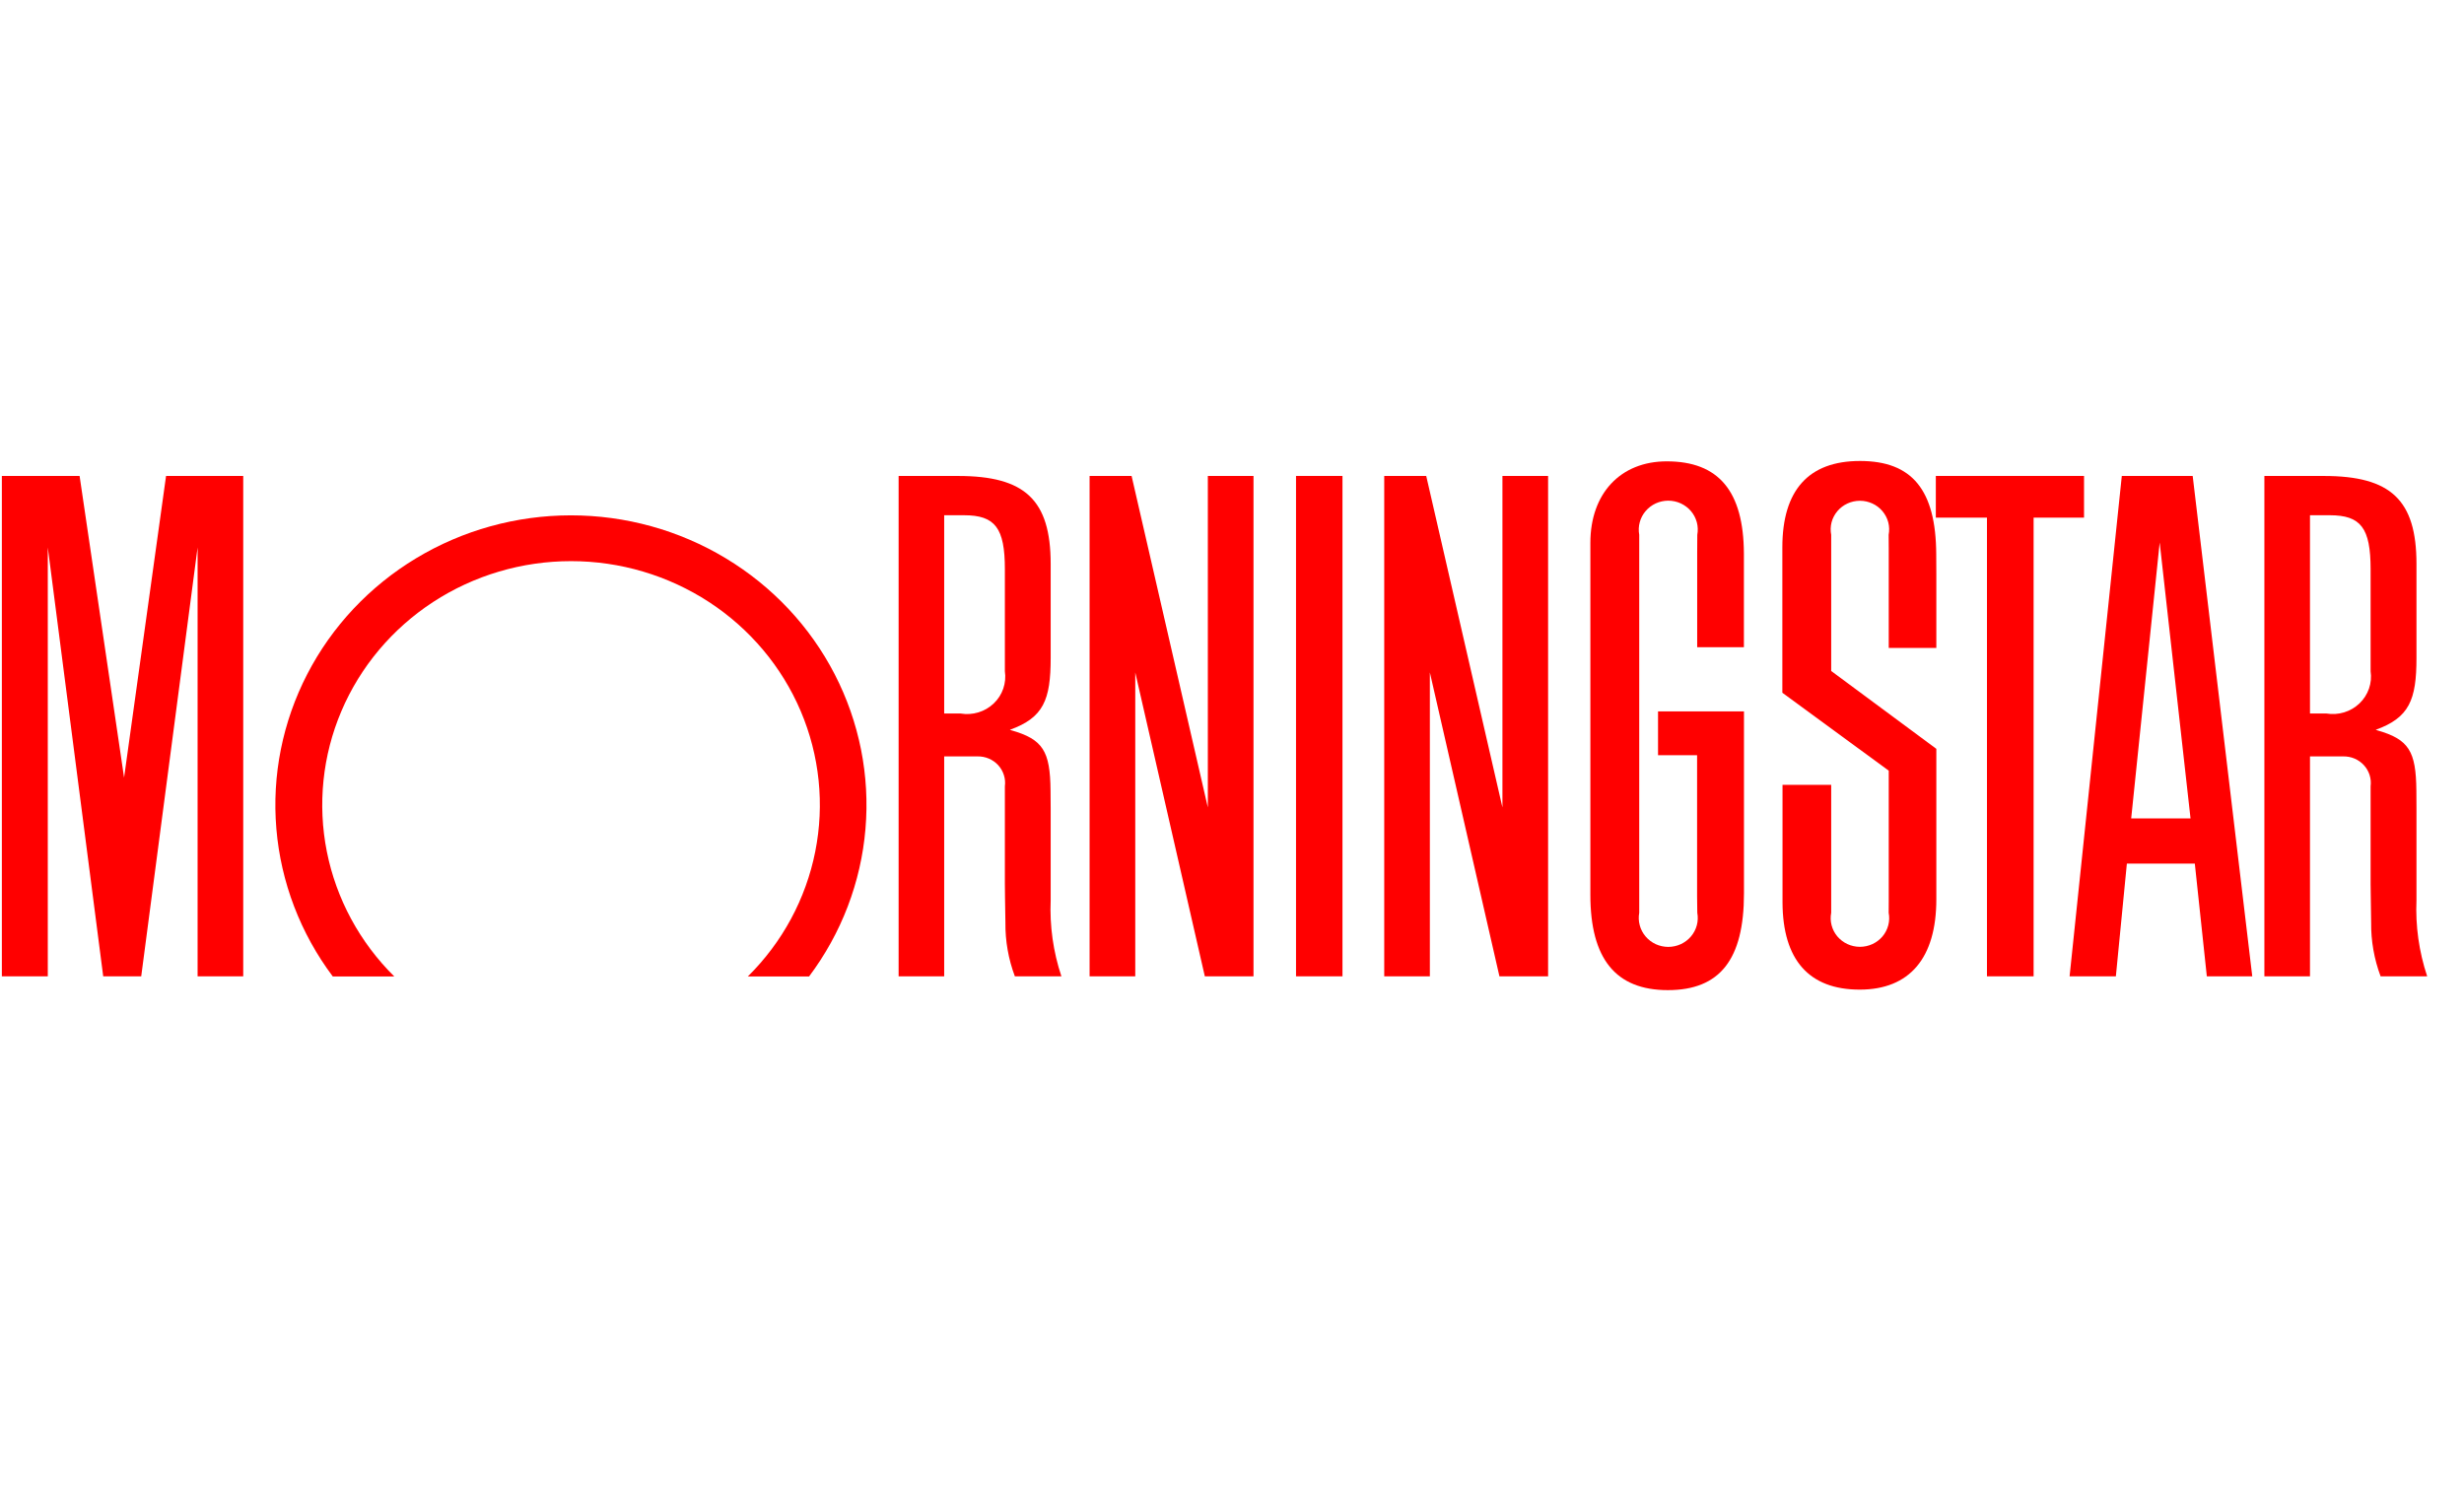 <?xml version="1.0" encoding="UTF-8"?> <svg xmlns="http://www.w3.org/2000/svg" width="73" height="44" viewBox="0 0 73 44" fill="none"><path d="M39.773 14.103H38.397V28.931H39.773V14.103Z" fill="#FF0000"></path><path d="M57.352 14.103H61.743V15.339H60.249V28.931H58.867V15.339H57.352V14.103Z" fill="#FF0000"></path><path d="M37.137 14.103V28.931H35.695L33.634 19.926V28.931H32.281V14.103H33.525L35.784 23.926V14.103H37.137Z" fill="#FF0000"></path><path d="M7.206 14.103V28.931H5.854V16.221L4.184 28.931H3.058L1.416 16.221V28.931H0.055V14.103H2.358L3.676 23.042L4.92 14.103H7.206Z" fill="#FF0000"></path><path d="M23.97 28.935C24.929 27.657 25.508 26.143 25.641 24.561C25.775 22.98 25.459 21.394 24.728 19.978C23.997 18.562 22.88 17.373 21.5 16.542C20.121 15.711 18.534 15.271 16.915 15.271C15.296 15.271 13.708 15.711 12.329 16.542C10.95 17.373 9.833 18.562 9.102 19.978C8.371 21.394 8.054 22.98 8.188 24.561C8.322 26.143 8.9 27.657 9.859 28.935H11.681C10.657 27.922 9.962 26.635 9.683 25.235C9.405 23.836 9.555 22.387 10.115 21.071C10.675 19.755 11.62 18.631 12.83 17.84C14.041 17.05 15.463 16.628 16.918 16.628C18.373 16.628 19.795 17.05 21.006 17.84C22.217 18.631 23.162 19.755 23.722 21.071C24.282 22.387 24.432 23.836 24.153 25.235C23.875 26.635 23.18 27.922 22.156 28.935H23.97Z" fill="#FF0000"></path><path d="M66.727 28.931H65.381L65.025 25.591H63.012L62.686 28.931H61.315L62.862 14.104H64.962L66.727 28.931ZM64.898 24.252L63.984 16.076L63.14 24.252H64.9H64.898Z" fill="#FF0000"></path><path d="M50.285 27.047C50.308 27.171 50.303 27.298 50.271 27.419C50.238 27.541 50.179 27.654 50.097 27.75C50.015 27.847 49.912 27.924 49.796 27.978C49.68 28.031 49.553 28.059 49.425 28.059C49.297 28.059 49.17 28.031 49.054 27.978C48.938 27.924 48.836 27.847 48.754 27.75C48.672 27.654 48.612 27.541 48.58 27.419C48.547 27.298 48.542 27.171 48.565 27.047V15.848C48.542 15.724 48.547 15.597 48.58 15.476C48.612 15.354 48.672 15.241 48.754 15.145C48.836 15.048 48.938 14.971 49.054 14.917C49.17 14.864 49.297 14.836 49.425 14.836C49.553 14.836 49.68 14.864 49.796 14.917C49.912 14.971 50.015 15.048 50.097 15.145C50.179 15.241 50.238 15.354 50.271 15.476C50.303 15.597 50.308 15.724 50.285 15.848L50.282 16.383V19.178H51.666V17.024V16.401C51.656 14.553 50.918 13.671 49.38 13.671C48.009 13.671 47.117 14.623 47.117 16.087V16.631V25.913V26.514C47.117 28.414 47.869 29.34 49.413 29.34C50.956 29.34 51.668 28.431 51.668 26.475V21.08H49.122V22.379H50.279V26.556L50.285 27.047Z" fill="#FF0000"></path><path d="M55.957 26.692V22.837L52.805 20.528V16.219C52.805 14.526 53.582 13.66 55.105 13.66C56.651 13.66 57.355 14.519 57.364 16.423L57.367 17.014V19.2H55.957V16.268L55.954 15.848C55.978 15.725 55.974 15.599 55.943 15.477C55.911 15.356 55.852 15.244 55.771 15.147C55.69 15.051 55.588 14.973 55.472 14.92C55.357 14.867 55.231 14.839 55.103 14.839C54.975 14.839 54.849 14.867 54.734 14.92C54.618 14.973 54.516 15.051 54.435 15.147C54.354 15.244 54.295 15.356 54.263 15.477C54.232 15.599 54.228 15.725 54.252 15.848V19.883L57.367 22.19V26.648C57.367 28.391 56.575 29.325 55.096 29.325C53.597 29.325 52.817 28.445 52.81 26.745V26.158V23.256H54.252V27.048C54.228 27.171 54.232 27.297 54.264 27.419C54.296 27.54 54.354 27.653 54.435 27.749C54.517 27.845 54.619 27.923 54.734 27.976C54.85 28.029 54.976 28.057 55.103 28.057C55.231 28.057 55.357 28.029 55.473 27.976C55.588 27.923 55.69 27.845 55.772 27.749C55.853 27.653 55.911 27.54 55.943 27.419C55.975 27.297 55.979 27.171 55.955 27.048L55.957 26.692Z" fill="#FF0000"></path><path d="M31.446 28.931H30.067C29.875 28.42 29.781 27.88 29.787 27.337L29.775 26.579L29.771 26.193V23.299C29.786 23.186 29.776 23.073 29.741 22.965C29.707 22.857 29.649 22.757 29.572 22.673C29.495 22.589 29.4 22.523 29.294 22.478C29.188 22.433 29.073 22.412 28.958 22.414H27.973V28.931H26.623V14.104H28.385C30.365 14.104 31.128 14.813 31.128 16.71V19.495C31.128 20.743 30.916 21.266 29.919 21.626C29.933 21.63 29.947 21.636 29.961 21.64C30.902 21.909 31.113 22.256 31.124 23.429L31.128 23.967V26.673C31.096 27.438 31.203 28.203 31.446 28.931ZM27.973 15.271V21.143H28.457C28.633 21.173 28.814 21.162 28.985 21.11C29.156 21.059 29.312 20.968 29.44 20.846C29.569 20.724 29.666 20.573 29.723 20.407C29.78 20.241 29.797 20.064 29.771 19.89V16.866C29.771 15.649 29.485 15.268 28.564 15.268H27.973V15.271Z" fill="#FF0000"></path><path d="M71.909 28.931H70.529C70.338 28.42 70.243 27.88 70.249 27.337L70.238 26.579L70.233 26.194V23.299C70.248 23.187 70.237 23.073 70.203 22.965C70.169 22.857 70.111 22.758 70.034 22.674C69.957 22.59 69.862 22.523 69.756 22.478C69.65 22.433 69.535 22.412 69.42 22.414H68.437V28.931H67.086V14.104H68.849C70.828 14.104 71.592 14.813 71.592 16.71V19.495C71.592 20.743 71.379 21.266 70.384 21.626C70.397 21.63 70.411 21.636 70.426 21.64C71.367 21.909 71.578 22.256 71.589 23.429L71.592 23.967V26.673C71.559 27.438 71.667 28.203 71.909 28.931ZM68.437 15.271V21.143H68.922C69.098 21.172 69.279 21.161 69.449 21.109C69.62 21.057 69.775 20.966 69.903 20.844C70.031 20.722 70.127 20.572 70.185 20.406C70.242 20.24 70.259 20.064 70.233 19.89V16.866C70.233 15.649 69.947 15.268 69.026 15.268H68.437V15.271Z" fill="#FF0000"></path><path d="M45.865 14.103V28.931H44.423L42.362 19.926V28.931H41.01V14.103H42.254L44.512 23.926V14.103H45.865Z" fill="#FF0000"></path></svg> 